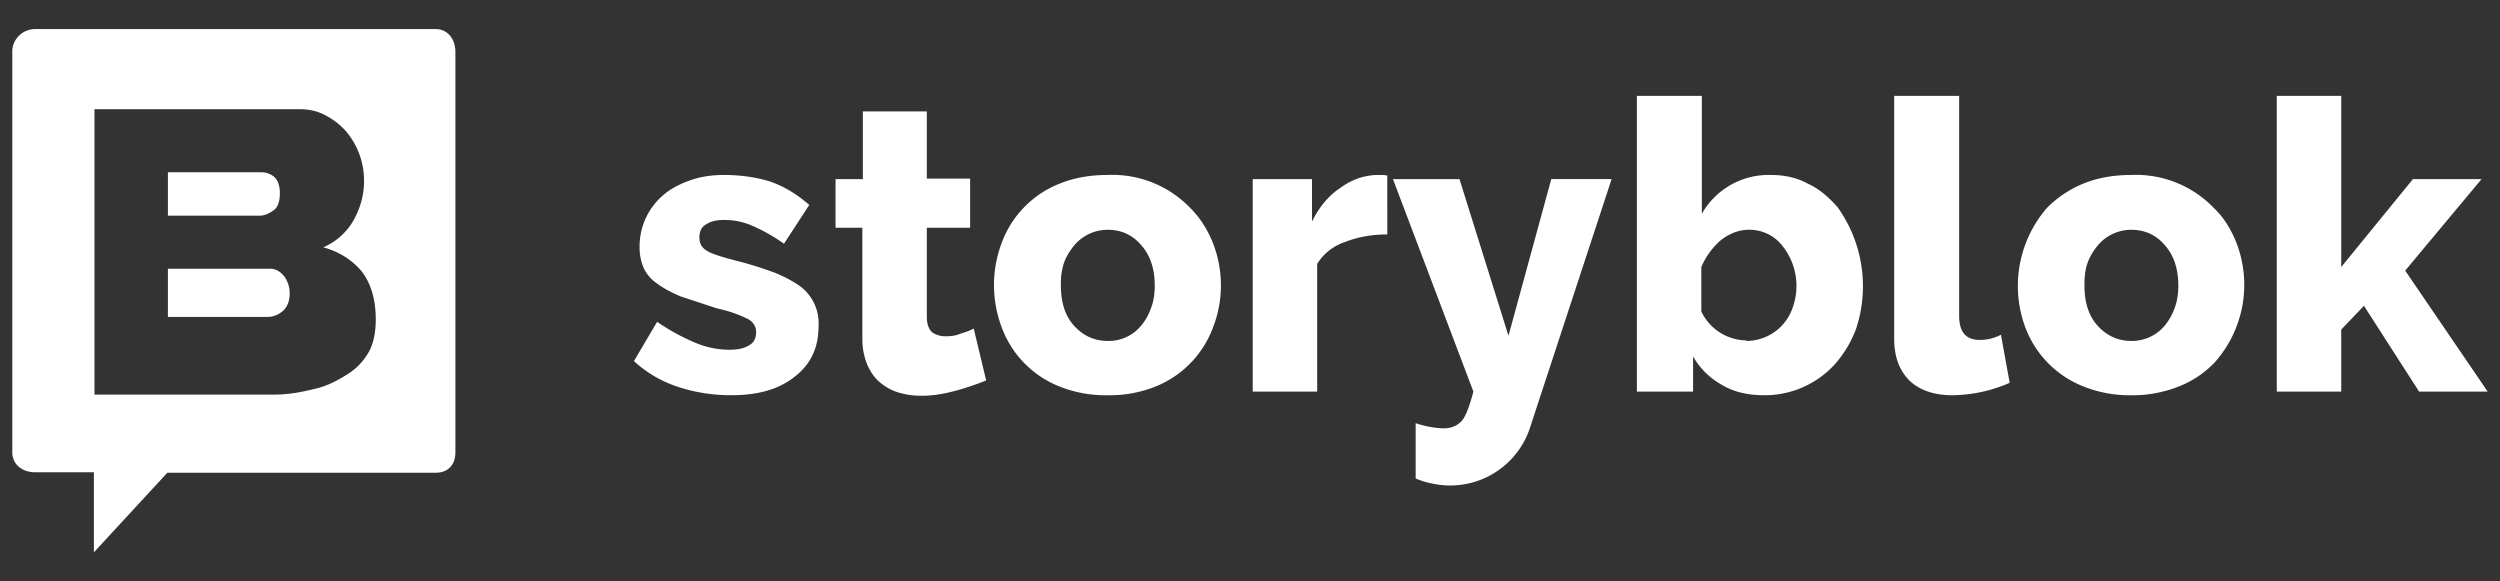 <svg xmlns="http://www.w3.org/2000/svg" id="Layer_1" data-name="Layer 1" viewBox="0 0 172 40"><rect x="0" y="0" width="172" height="40" fill="#333333" stroke="none"/><defs><style>.cls-1{fill:#fff}</style></defs><path d="M50.319 27.192c-1.242 0-2.448-.178-3.654-.57a8.3 8.3 0 0 1-3.051-1.778l1.596-2.703a14.5 14.5 0 0 0 2.59 1.423 6 6 0 0 0 2.412.498c.568 0 1.03-.107 1.348-.32.32-.178.462-.498.462-.89 0-.355-.178-.711-.604-.925a9.2 9.2 0 0 0-2.093-.711l-2.483-.818c-.674-.285-1.206-.57-1.632-.89a2.6 2.6 0 0 1-.922-1.067 3.5 3.5 0 0 1-.284-1.423 4.63 4.63 0 0 1 1.667-3.628c.497-.427 1.136-.747 1.845-.996.71-.25 1.49-.356 2.306-.356q1.65 0 3.087.427c.958.32 1.88.854 2.767 1.636l-1.738 2.669a11.8 11.8 0 0 0-2.2-1.246 4.7 4.7 0 0 0-1.916-.391c-.461 0-.887.071-1.206.285-.355.177-.497.498-.497.925s.178.711.532.924 1.065.427 2.023.676q1.335.338 2.625.818c.71.285 1.277.605 1.738.925a3.17 3.17 0 0 1 1.277 2.775c0 1.458-.532 2.597-1.631 3.45-1.065.854-2.484 1.28-4.364 1.28zM67.88 26.16a18 18 0 0 1-2.093.712c-.78.213-1.561.356-2.377.356a5.5 5.5 0 0 1-1.56-.214 3.55 3.55 0 0 1-1.314-.711c-.355-.285-.638-.712-.851-1.174a4.6 4.6 0 0 1-.355-1.814v-7.649h-1.845v-3.343h1.88v-4.66h4.4v4.624h2.98v3.38h-2.98v6.118c0 .463.106.818.354 1.067.249.178.568.285.923.285s.71-.035 1.029-.178c.355-.107.674-.213.922-.355l.852 3.557zm8.302 1.032a8.5 8.5 0 0 1-3.3-.605 6.96 6.96 0 0 1-3.973-4.09 8.2 8.2 0 0 1 0-5.763 6.96 6.96 0 0 1 3.973-4.091c.958-.392 2.058-.605 3.3-.605a7.44 7.44 0 0 1 5.747 2.312c.674.676 1.17 1.494 1.526 2.384a8 8 0 0 1 0 5.798 7 7 0 0 1-3.938 4.055 8.5 8.5 0 0 1-3.335.605m-3.193-7.541c0 1.138.284 2.063.887 2.739q.957 1.067 2.341 1.067a2.9 2.9 0 0 0 2.306-1.067c.284-.356.497-.712.674-1.21.178-.462.249-.996.249-1.53 0-1.173-.32-2.098-.923-2.774-.603-.712-1.383-1.067-2.306-1.067a3.01 3.01 0 0 0-2.306 1.067c-.284.356-.532.712-.71 1.21a4.6 4.6 0 0 0-.212 1.565m22.457-3.522c-1.064 0-2.058.178-2.945.534a3.55 3.55 0 0 0-1.88 1.494v8.786h-4.434v-14.62h4.08v2.917c.496-.997 1.135-1.78 1.95-2.313.78-.569 1.597-.853 2.484-.889h.461l.284.036zm1.951 12.984a6.4 6.4 0 0 0 1.916.356q.798 0 1.277-.534c.284-.356.532-1.067.78-1.992l-5.534-14.62h4.577l3.37 10.778 2.945-10.779h4.15l-5.57 16.969a5.78 5.78 0 0 1-6.74 3.984 5.4 5.4 0 0 1-1.17-.356zm23.983-1.921c-1.1 0-2.094-.214-2.91-.712a5.15 5.15 0 0 1-1.986-1.956v2.419h-3.867V6.596h4.47v8.11a5.28 5.28 0 0 1 4.754-2.668c.922 0 1.774.178 2.554.605.78.355 1.42.925 2.022 1.6a9.34 9.34 0 0 1 1.277 8.396 7.8 7.8 0 0 1-1.454 2.419 6.52 6.52 0 0 1-4.86 2.134m-1.242-3.735a3.37 3.37 0 0 0 3.193-2.277 4.42 4.42 0 0 0-.674-4.233 2.87 2.87 0 0 0-2.342-1.139c-.674 0-1.312.25-1.916.712a5.1 5.1 0 0 0-1.348 1.85v3.059a3.48 3.48 0 0 0 3.122 1.992zm10.217-16.862h4.435v15.119c0 1.138.461 1.672 1.419 1.672a3.1 3.1 0 0 0 1.455-.356l.603 3.308a10.1 10.1 0 0 1-3.938.854c-1.277 0-2.27-.356-2.945-.996-.71-.712-1.064-1.637-1.064-2.917V6.596zm16.284 20.597a8.5 8.5 0 0 1-3.3-.605 7 7 0 0 1-4.008-4.09 8.2 8.2 0 0 1 1.49-8.183 7.6 7.6 0 0 1 2.483-1.671c.958-.392 2.059-.605 3.3-.605a7.44 7.44 0 0 1 5.747 2.312c.71.676 1.171 1.494 1.526 2.384a8.02 8.02 0 0 1-1.49 8.181 6.8 6.8 0 0 1-2.484 1.672 8.5 8.5 0 0 1-3.3.605zm-3.229-7.542c0 1.139.284 2.064.888 2.74q.958 1.066 2.341 1.066c.89.012 1.738-.38 2.305-1.067.284-.355.497-.711.675-1.21.177-.462.249-.995.249-1.529 0-1.174-.32-2.098-.924-2.774-.602-.712-1.383-1.067-2.305-1.067a3.01 3.01 0 0 0-2.305 1.067c-.284.355-.533.711-.71 1.209-.178.498-.214.996-.214 1.565m23.025 7.293-3.795-5.905-1.562 1.636v4.269h-4.435V6.596h4.435V18.37l4.932-6.047h4.719l-5.252 6.296 5.677 8.324zm-147.62-12.47c.304-.199.44-.63.44-1.194 0-.498-.136-.862-.372-1.095a1.37 1.37 0 0 0-.878-.331h-6.453v2.985h6.317c.338 0 .676-.166.946-.365m-.236 4.014h-7.027v3.317h6.858c.405 0 .777-.166 1.08-.432.271-.265.44-.663.44-1.16.01-.427-.12-.846-.372-1.195-.27-.331-.574-.53-.98-.53Z" class="cls-1"/><path d="M29.964 2H2.425C1.548 2 .846 2.702.846 3.544v27.579c0 .842.702 1.368 1.544 1.368h4.07V38l5.05-5.474h18.454c.842 0 1.368-.526 1.368-1.403V3.579c0-.842-.491-1.579-1.368-1.579M25.36 24.238a4.24 4.24 0 0 1-1.507 1.543c-.666.42-1.403.806-2.244.982-.841.21-1.753.385-2.7.385H6.5V7.512h14.093c.701 0 1.298.14 1.859.456.525.28 1.016.666 1.402 1.122a5.26 5.26 0 0 1 1.192 3.401c0 .912-.246 1.788-.701 2.63a4.38 4.38 0 0 1-2.104 1.893c1.122.316 1.999.877 2.665 1.684.631.841.947 1.928.947 3.296 0 .877-.16 1.657-.491 2.244Z" class="cls-1"/></svg>